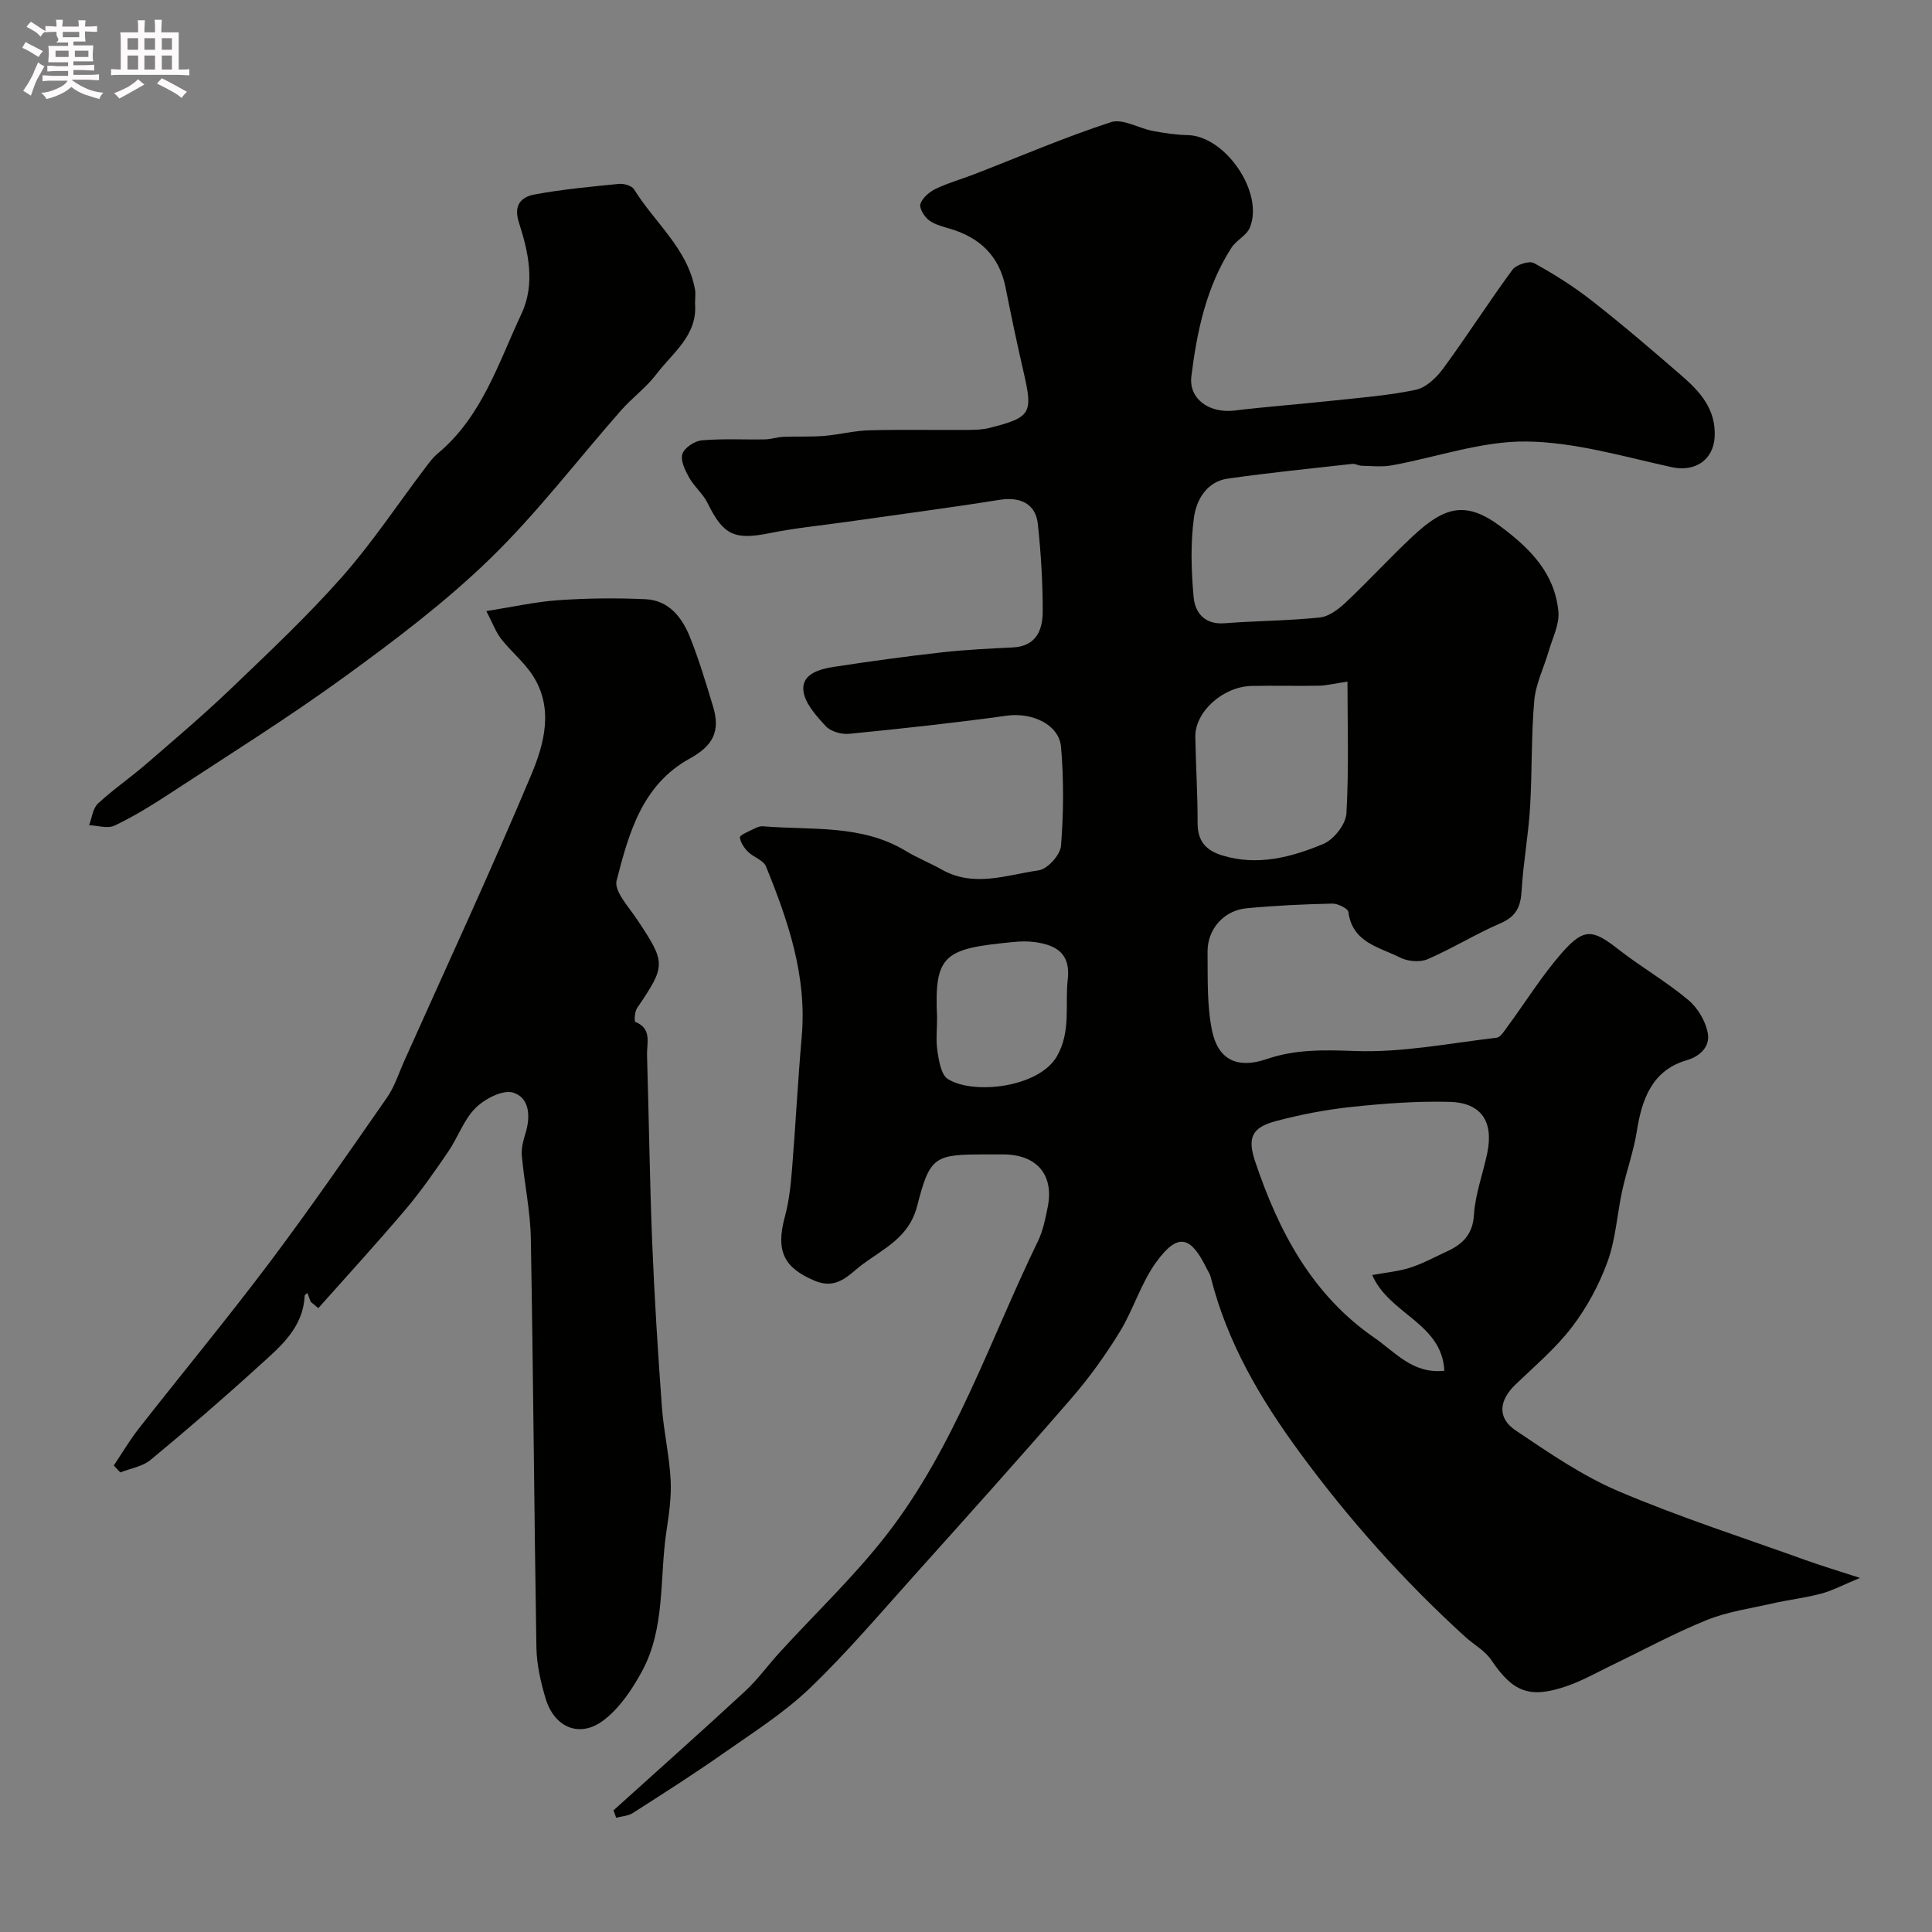 <svg enable-background="new 0 0 400 400" viewBox="0 0 400 400" xmlns="http://www.w3.org/2000/svg"><rect x="0" y="0" width="400" height="400" fill="#808080" stroke="none"/><path d="m6.8 9.5c.6.3 1.3.7 2.1 1.1-.4.4-.7.8-.9 1.2-.7-.4-1.3-.8-1.8-1.1s-1.1-.6-1.6-.8c.2-.4.5-.8.7-1.2.4.2.8.5 1.5.8zm.9 6.9c-.3.6-.5 1.1-.7 1.7s-.4 1.1-.6 1.7c-.6-.4-1.1-.7-1.6-1 .7-1 1.2-1.8 1.5-2.4.3-.5.6-1.1.8-1.7.3-.6.5-1.2.8-1.8.3.3.8.6 1.3.8-.7 1.3-1.2 2.2-1.5 2.7zm.1-11c.4.3 1 .7 1.7 1.1-.5.2-.8.6-1.1 1.1-.5-.6-1-1-1.4-1.2s-.9-.6-1.5-.8c.2-.4.5-.7.9-1.1.5.3.9.6 1.4.9zm10.5 13.1c1 .4 2 .6 3.1.7-.4.4-.7.8-.8 1.3-.9-.2-1.9-.6-3-.9-1-.4-2-.9-2.8-1.6-.5.4-1.1.9-1.9 1.3s-1.9.9-3.3 1.2c-.1-.3-.5-.8-1.1-1.3 1 0 2.1-.3 3.2-.8 1.2-.5 1.9-1 2.3-1.7h-3.2c-.4 0-1 0-2 .1v-1.2c1 0 1.7.1 2 .1h3.3v-1h-2.3c-.2 0-.9 0-2 .1v-1.2c1.2 0 1.9.1 2 .1h2.3v-.8h-4.1c0-.7.1-1.2.1-1.6 0-.5 0-1.1-.1-1.8h4.1v-.7h-2.5c1-.6.1-1.1.1-1.6v-.6h-.5c-.4 0-1 0-1.8.1v-1.3c1.2 0 1.9.1 2.1.1h.2c0-.3 0-.8-.1-1.4h1.4c0 .6-.1 1-.1 1.4h3.4c0-.4 0-.8-.1-1.3h1.5c0 .4-.1.9-.1 1.3.7 0 1.5 0 2.5-.1v1.2c-1 0-1.8-.1-2.5-.1v.6c0 .3 0 .8.1 1.5h-2.5v.8h4.1c0 .7-.1 1.3-.1 1.8s0 1 .1 1.5h-4.1v.8h1.4c.8 0 1.8 0 2.9-.1v1.2c-1 0-1.9-.1-2.8-.1h-1.5v1h3.2c.3 0 1 0 2.1-.1v1.2c-1.1 0-1.8-.1-2.1-.1h-3.4l-.1.1c1.4 1 2.4 1.5 3.4 1.9zm-4.1-6.7v-1.3h-2.7v1.3zm2.2-4.1v-1.1h-3.4v1.1zm1.9 4.1v-1.3h-2.8v1.3z" fill="#fcfafa"/><path d="m37 6.7v2.3 5.4c1 0 1.8 0 2.2-.1v1.3c-.6 0-1.5-.1-2.5-.1h-11.9c-.7 0-1.3 0-1.8.1v-1.3c.5 0 1.1.1 2 .1v-5.2c0-1 0-1.8-.1-2.5h3.7c0-1.3 0-2.1-.1-2.5h1.5c0 .4-.1 1.3-.1 2.5h2.2c0-1.2 0-2.1-.1-2.6h1.5c0 .4-.1 1.3-.1 2.6zm-12.3 13.7c-.3-.4-.7-.8-1.1-1.1 1.1-.4 2.1-.9 2.9-1.3.8-.5 1.5-1 2.1-1.6.4.4.9.8 1.3 1.1-2.5 1.4-4.2 2.4-5.2 2.9zm3.9-10.1v-2.4h-2.2v2.4zm0 4.1v-2.9h-2.2v2.9zm3.5-4.1v-2.4h-2.2v2.4zm0 4.1v-2.9h-2.2v2.9zm.4 2.9 1-1.1c.6.3 1.4.7 2.5 1.3s2 1.1 2.7 1.5c-.4.4-.8.8-1.1 1.3-.8-.8-2.5-1.7-5.1-3zm3.1-7v-2.4h-2.1v2.4zm0 4.1v-2.9h-2.1v2.9z" fill="#fcfafa"/><g fill="#010100"><path d="m127.01 374.82c9.08-8.2 18.23-16.33 27.21-24.63 2.65-2.45 4.78-5.44 7.23-8.11 7.4-8.11 15.44-15.72 22.14-24.36 14.16-18.25 21.35-40.25 31.31-60.76 1.05-2.16 1.53-4.63 2.01-7.01 1.36-6.65-2.2-10.88-9.07-10.94-1.17-.01-2.33 0-3.5 0-10.84 0-11.78.24-14.46 10.7-1.67 6.5-6.91 8.79-11.34 12.09-2.76 2.05-5.18 5.35-9.9 3.35-6.3-2.66-8.1-6.06-6.13-13.3.85-3.12 1.2-6.41 1.46-9.65.75-9.19 1.21-18.41 2.02-27.6 1.1-12.51-2.81-23.94-7.4-35.21-.53-1.3-2.59-1.91-3.74-3.05-.79-.79-1.54-1.92-1.66-2.96-.05-.44 1.56-1.13 2.48-1.58.72-.35 1.55-.79 2.29-.73 10 .85 20.38-.46 29.59 5.12 2.38 1.44 5 2.47 7.42 3.84 6.66 3.78 13.46 1.11 20.1.16 1.81-.26 4.45-3.19 4.6-5.07.54-6.78.59-13.66.01-20.44-.4-4.74-6.09-7.23-11.22-6.51-10.85 1.51-21.75 2.68-32.66 3.76-1.58.16-3.81-.48-4.83-1.58-1.98-2.15-4.39-4.79-4.64-7.41-.33-3.42 3.38-4.42 6.29-4.87 7.42-1.14 14.86-2.16 22.32-3 4.91-.55 9.86-.78 14.79-1.03 4.76-.24 6.14-3.57 6.15-7.33.02-6.09-.36-12.2-1.01-18.26-.45-4.16-3.66-5.64-7.88-4.97-10.49 1.67-21.04 3.05-31.56 4.55-5.34.76-10.74 1.27-16.02 2.34-7.33 1.49-9.64.46-12.91-6.21-.94-1.92-2.77-3.4-3.82-5.28-.83-1.49-1.83-3.53-1.4-4.89.4-1.28 2.53-2.69 4.01-2.82 4.32-.38 8.69-.12 13.04-.2 1.29-.02 2.57-.48 3.86-.53 2.8-.12 5.61.04 8.4-.19 3.13-.25 6.23-1.08 9.35-1.16 6.83-.18 13.66-.03 20.49-.08 1.48-.01 3-.05 4.42-.41 8.61-2.18 9.04-3 7.1-11.45-1.35-5.85-2.59-11.73-3.76-17.63-1.28-6.44-5.22-10.26-11.36-12.12-1.55-.47-3.25-.86-4.5-1.8-.96-.73-2.06-2.51-1.77-3.38.43-1.28 1.88-2.5 3.18-3.13 2.58-1.24 5.38-2.01 8.06-3.05 9.39-3.64 18.65-7.63 28.21-10.75 2.43-.79 5.73 1.26 8.66 1.82 2.38.45 4.81.81 7.22.86 7.81.18 15.88 11.91 12.87 19.17-.67 1.63-2.8 2.59-3.8 4.15-5.2 8.09-7.14 17.27-8.3 26.61-.58 4.66 3.68 7.72 8.89 7.1 6.68-.8 13.39-1.3 20.08-2.02 5.86-.63 11.77-1.07 17.51-2.28 2.13-.45 4.29-2.54 5.68-4.43 4.91-6.7 9.39-13.72 14.31-20.41.78-1.06 3.47-1.93 4.46-1.39 4.24 2.32 8.38 4.95 12.18 7.94 6.33 4.96 12.44 10.21 18.52 15.48 3.79 3.29 7.02 6.95 6.71 12.58-.27 4.83-4.14 7.28-8.84 6.26-10-2.18-20.1-5.22-30.19-5.32-9.25-.1-18.53 3.26-27.83 4.94-2.02.37-4.16.12-6.24.08-.64-.01-1.3-.46-1.91-.39-8.6.96-17.22 1.83-25.79 3.05-4.37.62-6.5 4.41-7 8.03-.74 5.42-.57 11.04-.07 16.51.29 3.2 2.25 5.72 6.36 5.41 6.59-.51 13.21-.51 19.78-1.2 1.89-.2 3.87-1.72 5.36-3.12 4.73-4.45 9.12-9.27 13.87-13.7 6.59-6.15 10.97-7.44 18.28-1.95 6.17 4.63 11.15 9.72 11.87 17.59.24 2.62-1.22 5.41-1.99 8.1-1 3.44-2.7 6.81-3.01 10.3-.65 7.36-.42 14.79-.87 22.17-.35 5.72-1.41 11.4-1.74 17.12-.19 3.31-1.08 5.38-4.35 6.79-5.16 2.22-9.97 5.23-15.12 7.45-1.59.69-4.11.47-5.7-.34-4.29-2.17-9.87-3.07-10.7-9.43-.1-.74-2.2-1.77-3.35-1.74-5.93.14-11.86.4-17.76.97-4.68.45-8.1 4.34-8.05 9.03.06 5.43-.15 10.98.92 16.24 1.26 6.18 5.32 8 11.32 5.95 6.01-2.06 11.94-1.9 18.28-1.67 9.73.36 19.55-1.6 29.32-2.75.83-.1 1.61-1.41 2.25-2.28 3.78-5.13 7.15-10.61 11.34-15.37 4.55-5.16 6.35-4.78 11.67-.62 4.69 3.66 9.92 6.66 14.46 10.48 1.99 1.67 3.68 4.54 4.04 7.08.33 2.34-1.27 4.46-4.48 5.4-7.03 2.06-9.2 7.98-10.24 14.65-.65 4.14-2.11 8.14-3.01 12.24-1.08 4.92-1.36 10.1-3.05 14.77-1.74 4.79-4.28 9.5-7.37 13.55-3.35 4.39-7.68 8.04-11.69 11.9-3.42 3.28-3.85 6.9.05 9.52 6.85 4.61 13.8 9.39 21.34 12.6 12.64 5.37 25.78 9.59 38.72 14.25 3.1 1.12 6.26 2.06 11.21 3.67-3.44 1.42-5.65 2.61-8.01 3.25-3.29.88-6.7 1.26-10.03 2.02-4.6 1.04-9.37 1.71-13.7 3.46-6.73 2.72-13.14 6.22-19.69 9.37-3.07 1.48-6.06 3.2-9.27 4.3-7.75 2.67-11.17 1.21-15.63-5.39-1.32-1.96-3.66-3.22-5.47-4.87-12.67-11.55-24.02-24.24-34.19-38.1-8.21-11.18-15.05-22.82-18.44-36.35-.15-.62-.55-1.18-.84-1.76-3.32-6.81-5.99-7.42-10.43-1.32-3.17 4.35-4.73 9.84-7.57 14.47-2.96 4.82-6.3 9.47-10 13.74-10.58 12.21-21.38 24.24-32.17 36.26-7.21 8.02-14.2 16.29-21.97 23.74-5.35 5.13-11.77 9.19-17.88 13.48-6.13 4.3-12.46 8.33-18.77 12.37-.97.62-2.31.68-3.47.99-.15-.51-.35-1.02-.55-1.53zm157.09-110.84c2.81-.52 5.43-.74 7.86-1.52 2.61-.84 5.06-2.19 7.56-3.34 3.28-1.51 5.4-3.49 5.65-7.65.27-4.3 1.88-8.5 2.76-12.78 1.33-6.49-1.24-10.39-7.81-10.56-6.74-.18-13.53.33-20.24 1.04-5.31.56-10.62 1.58-15.79 2.96-4.98 1.33-5.86 3.5-4.2 8.42 4.86 14.44 11.78 27.55 24.72 36.46 4.25 2.92 7.87 7.5 14.43 6.79-.53-9.93-11.35-11.61-14.94-19.82zm-5.12-122.86c-2.9.43-4.4.82-5.9.85-4.66.08-9.32-.06-13.97.05-5.94.14-11.71 5.36-11.63 10.52.09 5.94.49 11.87.47 17.81-.01 3.73 1.64 5.7 5.11 6.76 7.34 2.24 14.3.37 20.92-2.38 2.16-.9 4.64-4.05 4.78-6.3.53-9.16.22-18.37.22-27.31zm-84.97 69.59c0 2.33-.28 4.7.08 6.98.32 2.02.77 4.84 2.15 5.71 5.39 3.35 18.91 1.72 22.59-4.72 2.96-5.18 1.63-10.6 2.24-15.93s-2.37-7.07-6.75-7.69c-1.47-.21-3-.18-4.49-.03-14.24 1.39-16.46 2.43-15.82 15.68z"/><path d="m64.33 269.54c-.22-.58-.43-1.17-.68-1.84-.24.22-.56.37-.57.53-.32 6.87-5.28 10.77-9.74 14.83-7.23 6.58-14.64 12.97-22.17 19.2-1.66 1.38-4.16 1.75-6.27 2.59-.45-.48-.89-.96-1.34-1.44 1.7-2.53 3.25-5.18 5.12-7.57 8.99-11.48 18.29-22.71 27.06-34.36 8.43-11.21 16.4-22.76 24.41-34.28 1.55-2.23 2.39-4.96 3.52-7.48 8.83-19.73 17.94-39.35 26.31-59.28 2.69-6.41 4.7-13.72.37-20.51-1.79-2.81-4.52-5-6.59-7.65-1.13-1.46-1.78-3.29-3.07-5.76 5.42-.85 10.16-1.93 14.94-2.26 5.98-.41 12.02-.48 18.01-.2 4.84.22 7.58 3.77 9.22 7.88 1.87 4.67 3.31 9.51 4.77 14.33 1.56 5.15 0 8.12-4.84 10.79-9.88 5.44-12.61 15.49-15.13 25.25-.56 2.17 2.5 5.44 4.2 8 6.04 9.06 6.06 9.56.05 18.38-.51.75-.62 2.79-.37 2.89 3.52 1.41 2.34 4.41 2.42 6.87.39 12.93.55 25.86 1.07 38.79.46 11.37 1.18 22.74 2.01 34.09.37 5.05 1.55 10.05 1.81 15.11.19 3.57-.37 7.21-.9 10.78-1.42 9.65-.18 19.85-5.03 28.8-2.02 3.73-4.59 7.56-7.88 10.09-4.97 3.83-10.27 1.61-12.09-4.49-1.01-3.39-1.83-6.98-1.89-10.5-.47-28.25-.65-56.52-1.16-84.77-.1-5.69-1.35-11.36-1.86-17.05-.14-1.55.31-3.23.78-4.76 1.07-3.48.77-7.3-2.59-8.33-2.12-.65-5.85 1.28-7.75 3.16-2.46 2.44-3.66 6.1-5.67 9.05-2.81 4.11-5.66 8.22-8.87 12.01-5.86 6.92-12 13.61-18.03 20.4-.51-.42-1.04-.85-1.58-1.29z"/><path d="m143.9 62.84c.54 6.6-4.62 10.17-8 14.63-2.1 2.76-5.02 4.88-7.32 7.5-9.03 10.25-17.35 21.22-27.12 30.71-9.25 8.98-19.67 16.85-30.13 24.45-11.73 8.52-24.06 16.22-36.2 24.18-3.67 2.41-7.45 4.73-11.4 6.62-1.42.68-3.5-.01-5.28-.08.58-1.52.76-3.48 1.83-4.48 3.1-2.89 6.65-5.31 9.87-8.09 5.98-5.17 12.03-10.3 17.74-15.77 7.82-7.49 15.74-14.94 22.9-23.04 6.26-7.08 11.52-15.04 17.24-22.59.79-1.05 1.59-2.15 2.59-2.98 9.16-7.62 12.55-18.72 17.34-28.92 2.91-6.2 1.46-12.76-.53-18.93-1.18-3.64.54-5.29 3.26-5.79 5.77-1.07 11.64-1.61 17.49-2.19 1.02-.1 2.64.39 3.11 1.15 4.23 6.86 11.01 12.18 12.59 20.63.18.97.02 2 .02 2.99z"/></g></svg>